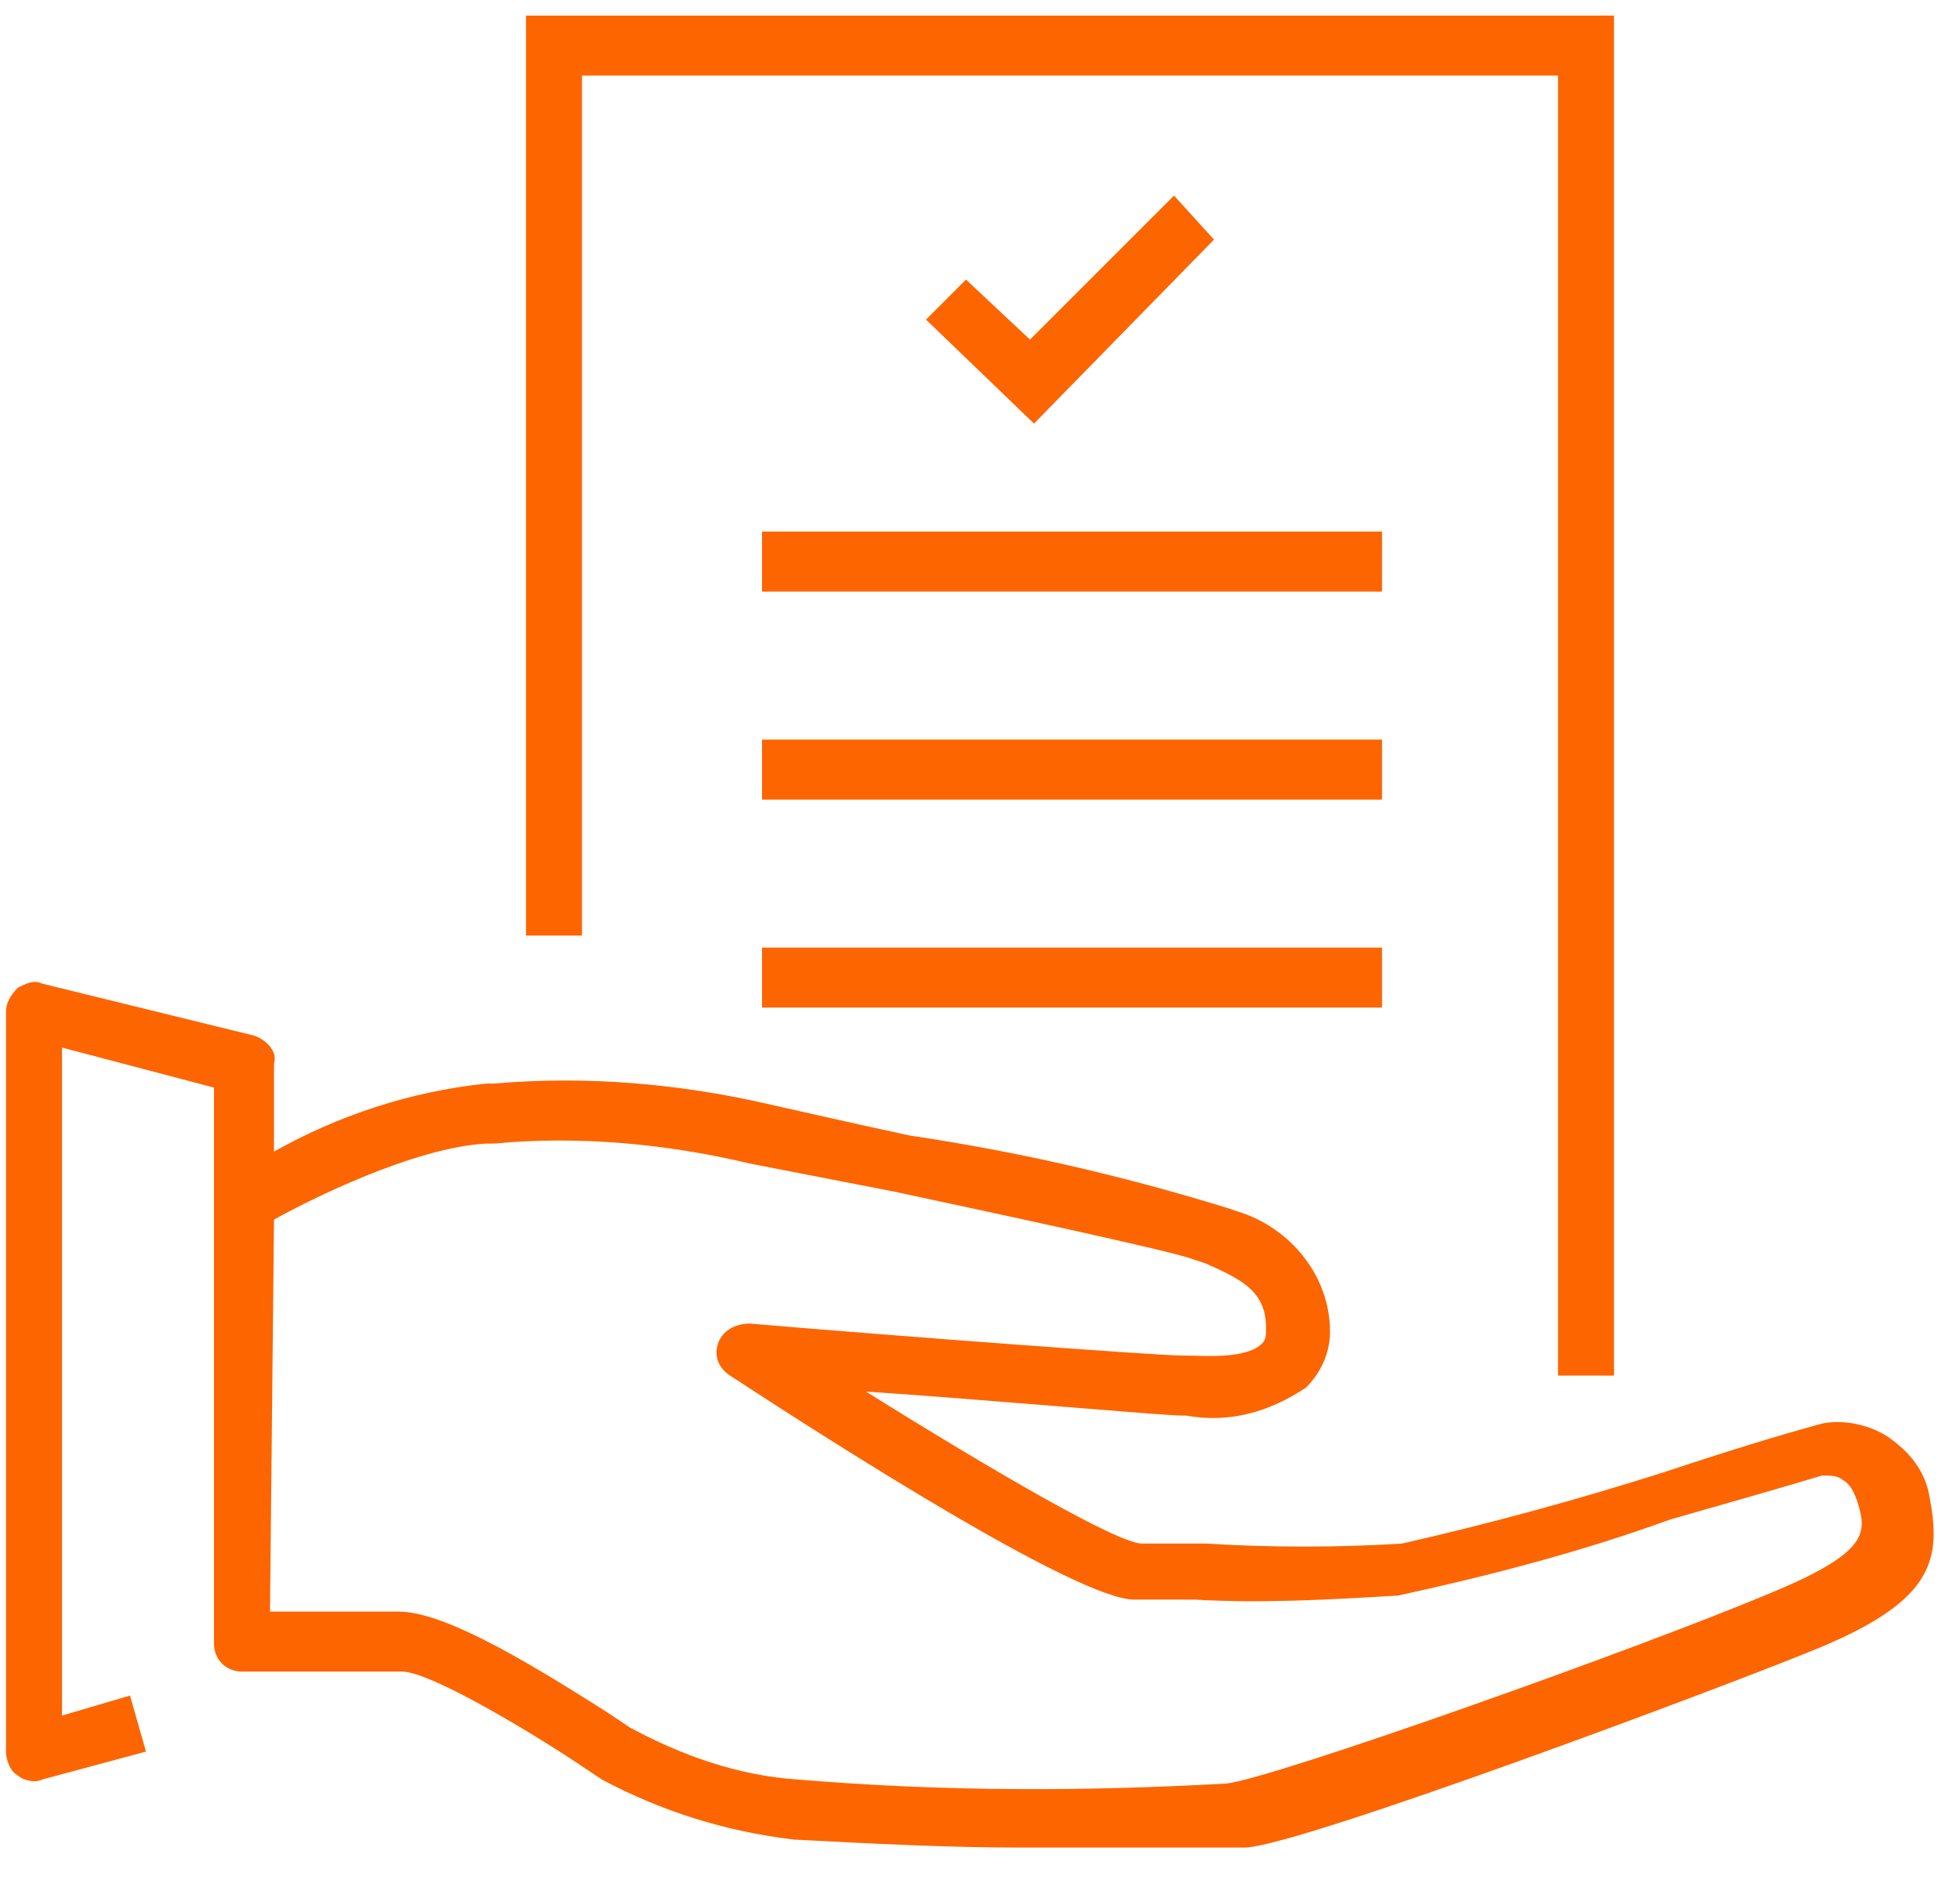 <svg width="49" height="47" viewBox="0 0 49 47" fill="none" xmlns="http://www.w3.org/2000/svg">
<path d="M40.35 34.39H38.95V1.89H14.55V23.39H13.15V0.39H40.35V34.39Z" fill="#FD6500"/>
<path d="M25.85 10.59L23.15 7.99L24.15 6.99L25.75 8.49L29.35 4.89L30.35 5.99L25.85 10.59Z" fill="#FD6500"/>
<path d="M34.551 13.29H19.051V14.79H34.551V13.29Z" fill="#FD6500"/>
<path d="M34.551 18.49H19.051V19.99H34.551V18.49Z" fill="#FD6500"/>
<path d="M34.551 23.69H19.051V25.19H34.551V23.69Z" fill="#FD6500"/>
<path d="M25.55 46.19C23.65 46.19 21.75 46.09 19.85 45.99C18.15 45.79 16.55 45.29 15.05 44.49L14.45 44.09C13.25 43.29 10.75 41.79 10.05 41.79H6.05C5.65 41.79 5.35 41.49 5.35 41.09V27.19L1.55 26.19V42.89L3.25 42.39L3.65 43.79L1.05 44.49C0.85 44.59 0.55 44.49 0.45 44.39C0.25 44.29 0.15 43.99 0.15 43.79V25.29C0.15 25.09 0.25 24.89 0.45 24.69C0.65 24.59 0.85 24.49 1.05 24.59L6.35 25.89C6.65 25.99 6.95 26.29 6.85 26.59V28.79C8.45 27.89 10.25 27.29 12.15 27.09H12.35C14.65 26.89 16.95 27.09 19.15 27.59C20.05 27.79 21.35 28.09 22.75 28.39C25.45 28.79 28.05 29.39 30.65 30.19L30.95 30.29C32.25 30.69 33.25 31.89 33.25 33.29C33.25 33.79 33.05 34.29 32.65 34.69C31.75 35.29 30.75 35.59 29.65 35.39H29.55C29.05 35.39 24.65 34.99 21.65 34.79C24.85 36.79 27.95 38.59 28.55 38.59C28.95 38.59 29.45 38.59 30.15 38.59C31.75 38.69 33.45 38.69 35.05 38.59C37.25 38.09 39.45 37.49 41.65 36.79C43.15 36.29 44.45 35.89 45.55 35.59C46.05 35.49 46.65 35.59 47.15 35.89C47.75 36.29 48.15 36.79 48.25 37.49C48.55 39.09 48.25 40.09 45.25 41.29C43.05 42.19 32.65 46.09 31.15 46.19C29.45 46.19 27.55 46.19 25.55 46.19ZM6.75 40.29H9.95C11.05 40.29 12.95 41.39 15.15 42.79L15.75 43.19C17.05 43.89 18.45 44.39 19.95 44.49C23.55 44.79 27.05 44.79 30.65 44.59C31.75 44.49 41.05 41.19 44.35 39.79C46.75 38.79 46.65 38.29 46.45 37.59C46.35 37.29 46.25 37.09 46.05 36.99C45.95 36.89 45.75 36.89 45.55 36.89C44.55 37.19 43.15 37.59 41.75 37.99C39.55 38.79 37.25 39.39 34.95 39.89C33.25 39.99 31.55 40.09 29.85 39.99H28.35C26.95 39.99 20.85 36.09 18.25 34.39C17.95 34.19 17.85 33.89 17.95 33.59C18.05 33.29 18.35 33.09 18.75 33.09C22.25 33.39 28.95 33.89 29.55 33.89H29.65C30.05 33.89 31.15 33.99 31.55 33.59C31.65 33.49 31.65 33.39 31.65 33.19C31.65 32.29 31.05 31.99 30.15 31.59L29.85 31.49C29.35 31.29 25.15 30.39 22.35 29.79L18.75 29.09C16.65 28.59 14.45 28.39 12.35 28.59H12.15C10.35 28.69 7.75 29.99 6.85 30.49L6.75 40.29Z" fill="#FD6500"/>
</svg>

